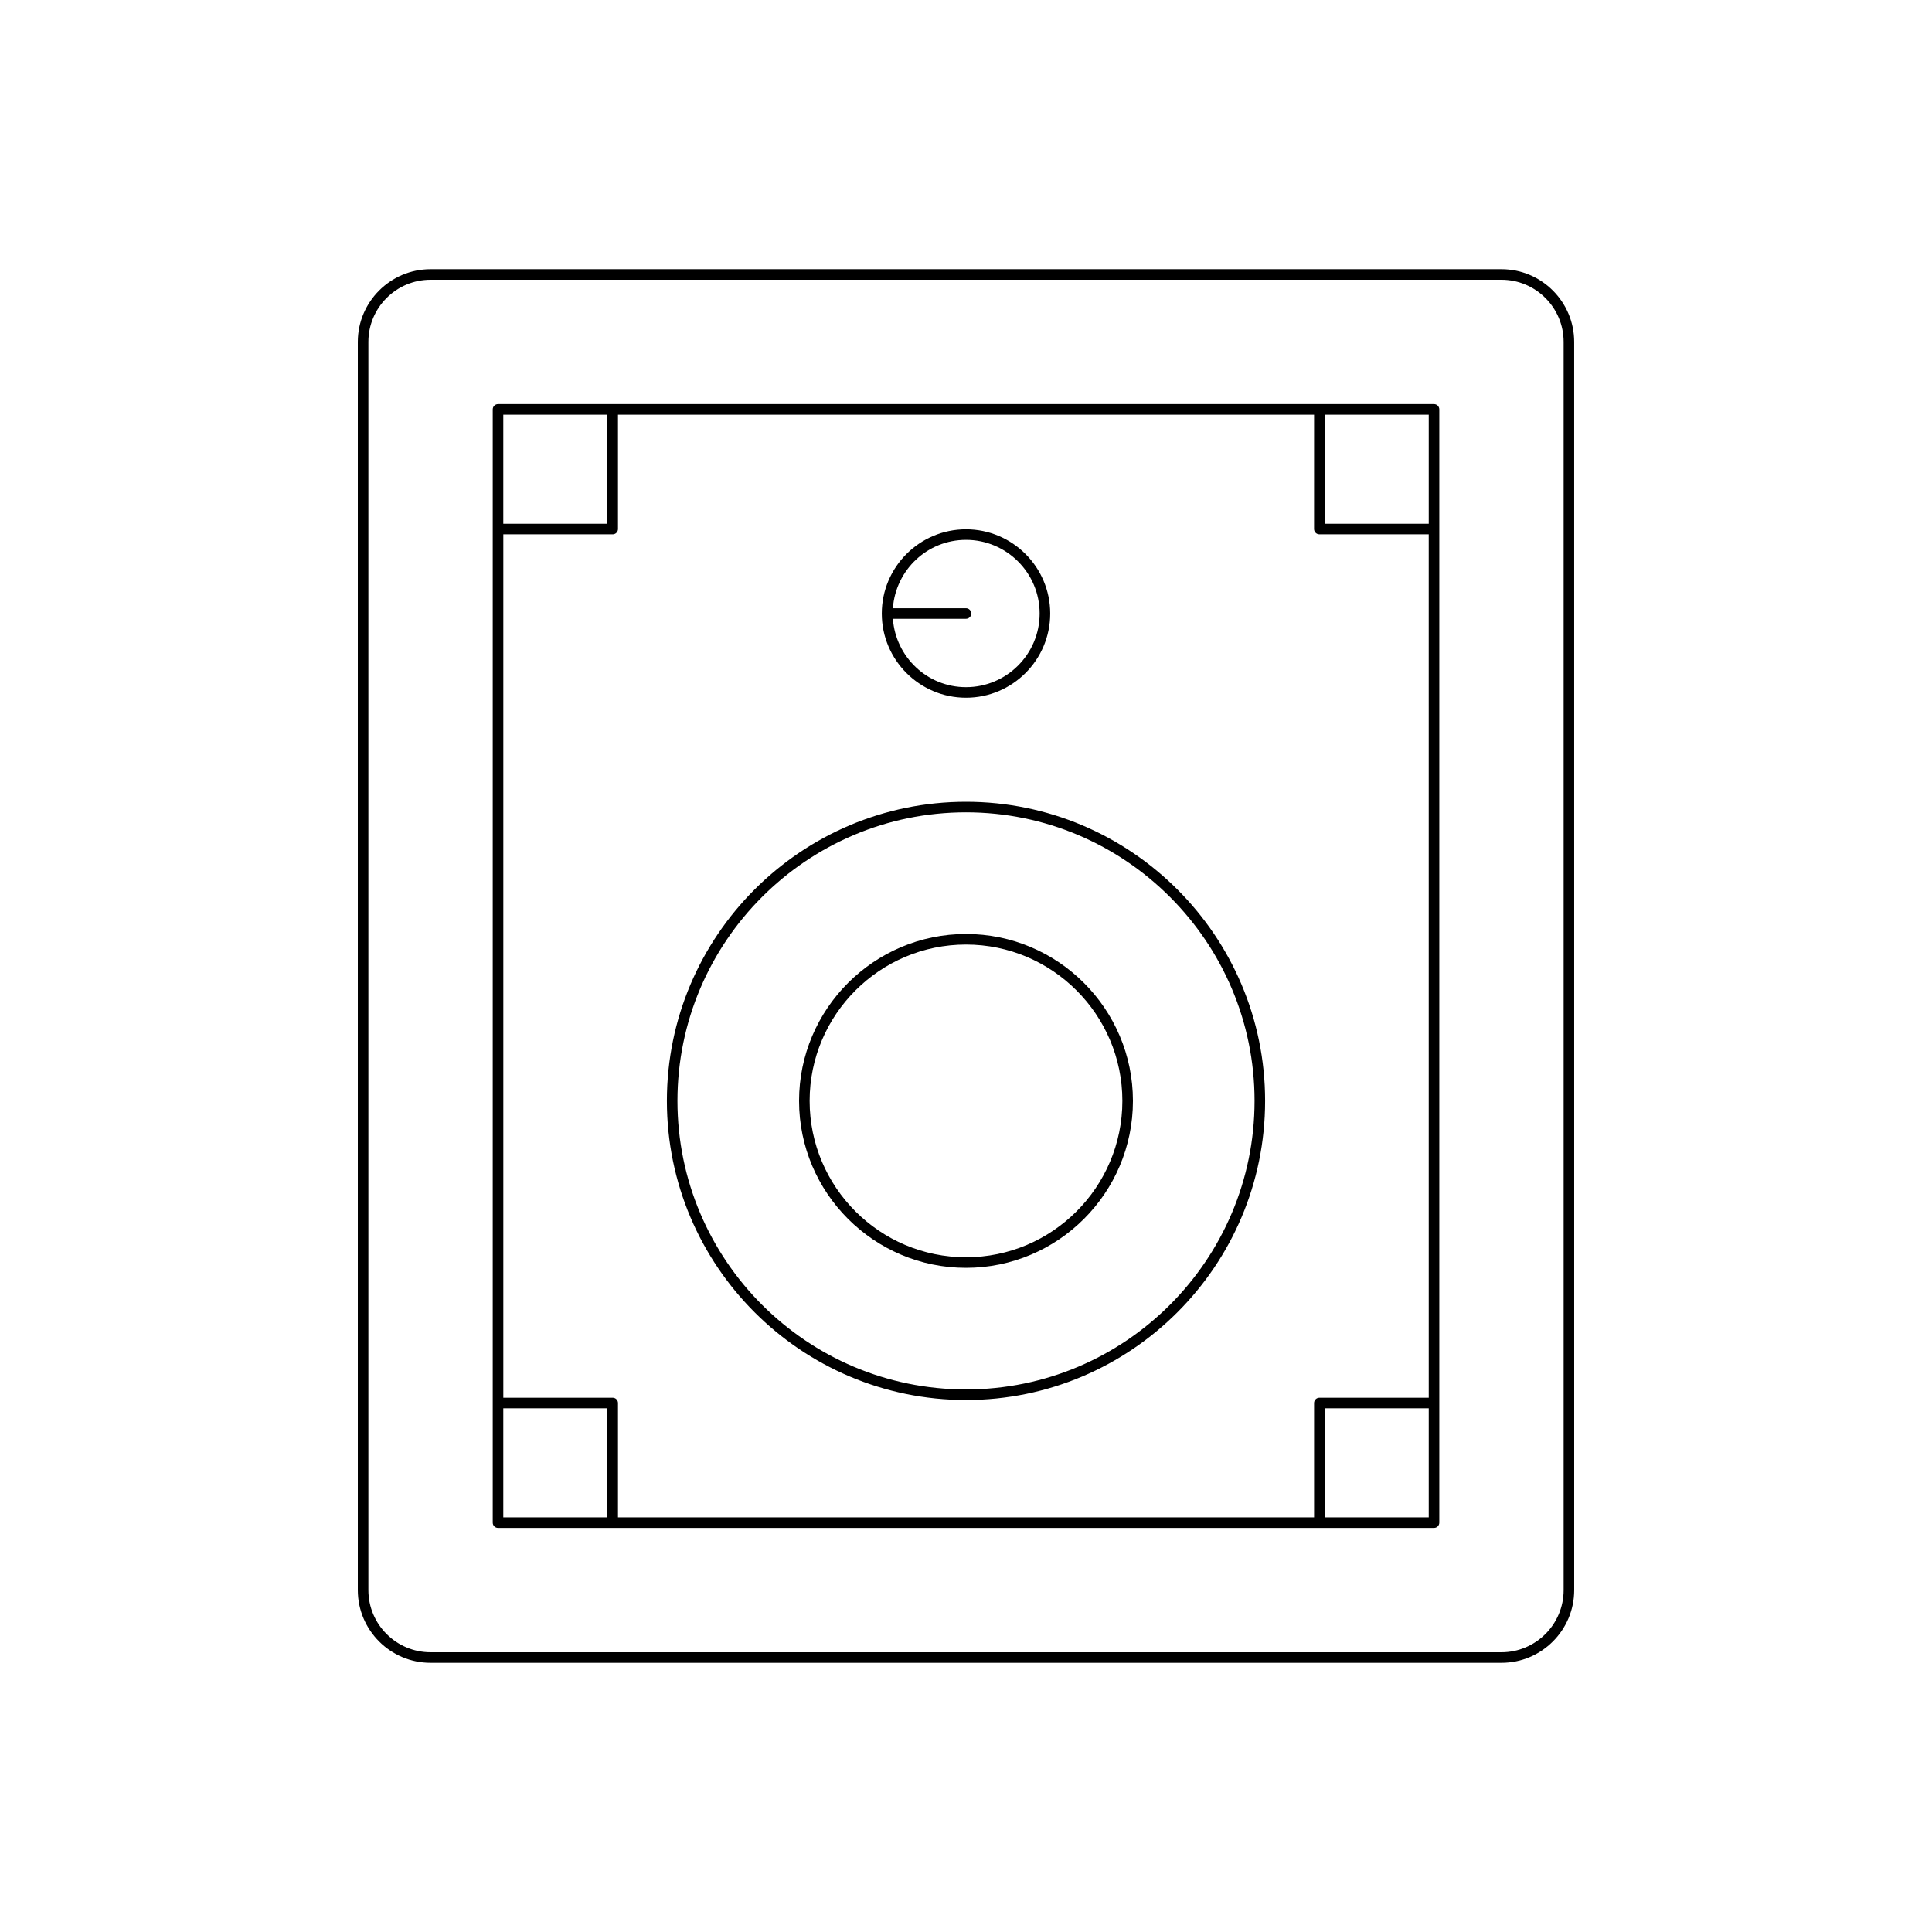 <?xml version="1.0" encoding="UTF-8"?>
<!-- Uploaded to: SVG Repo, www.svgrepo.com, Generator: SVG Repo Mixer Tools -->
<svg fill="#000000" width="800px" height="800px" version="1.1" viewBox="144 144 512 512" xmlns="http://www.w3.org/2000/svg">
 <g>
  <path d="m541.9 215.34h-283.8c-10.629 0-19.277 8.645-19.277 19.27v330.78c0 10.629 8.648 19.27 19.277 19.27h283.8c10.629 0 19.277-8.645 19.277-19.27l-0.004-330.78c0-10.629-8.648-19.27-19.273-19.27zm16.477 350.05c0 9.082-7.391 16.473-16.477 16.473h-283.8c-9.086 0-16.477-7.391-16.477-16.473v-330.78c0-9.082 7.391-16.473 16.477-16.473h283.8c9.086 0 16.477 7.391 16.477 16.473z"/>
  <path d="m524.02 251.09h-248.04c-0.77 0-1.398 0.629-1.398 1.398v295.03c0 0.77 0.629 1.398 1.398 1.398h248.05c0.77 0 1.398-0.629 1.398-1.398v-295.03c0-0.77-0.629-1.398-1.402-1.398zm-246.64 2.801h27.59v28.906h-27.59zm27.59 292.23h-27.59v-28.91h27.59zm217.66 0h-27.59v-28.91h27.59zm0-31.707h-28.988c-0.77 0-1.398 0.629-1.398 1.398v30.309h-184.47v-30.309c0-0.77-0.629-1.398-1.398-1.398h-28.988v-228.81h28.988c0.77 0 1.398-0.629 1.398-1.398v-30.309h184.47l-0.004 30.305c0 0.77 0.629 1.398 1.398 1.398h28.988zm0-231.61h-27.59v-28.906h27.59z"/>
  <path d="m400 356.48c-43.707 0-79.266 35.562-79.266 79.266 0 43.711 35.562 79.273 79.266 79.273 43.707 0 79.266-35.562 79.266-79.273 0-43.703-35.562-79.266-79.266-79.266zm0 155.74c-42.164 0-76.469-34.305-76.469-76.473 0-42.164 34.305-76.469 76.469-76.469s76.469 34.305 76.469 76.469c-0.004 42.168-34.305 76.473-76.469 76.473z"/>
  <path d="m400 391.52c-24.391 0-44.238 19.844-44.238 44.23 0 24.391 19.844 44.238 44.238 44.238 24.391 0 44.238-19.844 44.238-44.238-0.004-24.387-19.848-44.23-44.238-44.23zm0 85.668c-22.852 0-41.438-18.586-41.438-41.438 0-22.844 18.586-41.434 41.438-41.434s41.438 18.586 41.438 41.434c0 22.852-18.59 41.438-41.438 41.438z"/>
  <path d="m400 328.9c12.305 0 22.316-10.008 22.316-22.316-0.004-12.305-10.012-22.312-22.316-22.312s-22.316 10.008-22.316 22.316c0 12.305 10.008 22.312 22.316 22.312zm0-23.715h-19.375c0.73-10.102 9.09-18.117 19.375-18.117 10.766 0 19.516 8.754 19.516 19.516 0 10.766-8.754 19.52-19.516 19.52-10.285 0-18.645-8.016-19.375-18.117h19.375c0.77 0 1.398-0.629 1.398-1.398 0-0.773-0.629-1.402-1.398-1.402z"/>
 </g>
</svg>